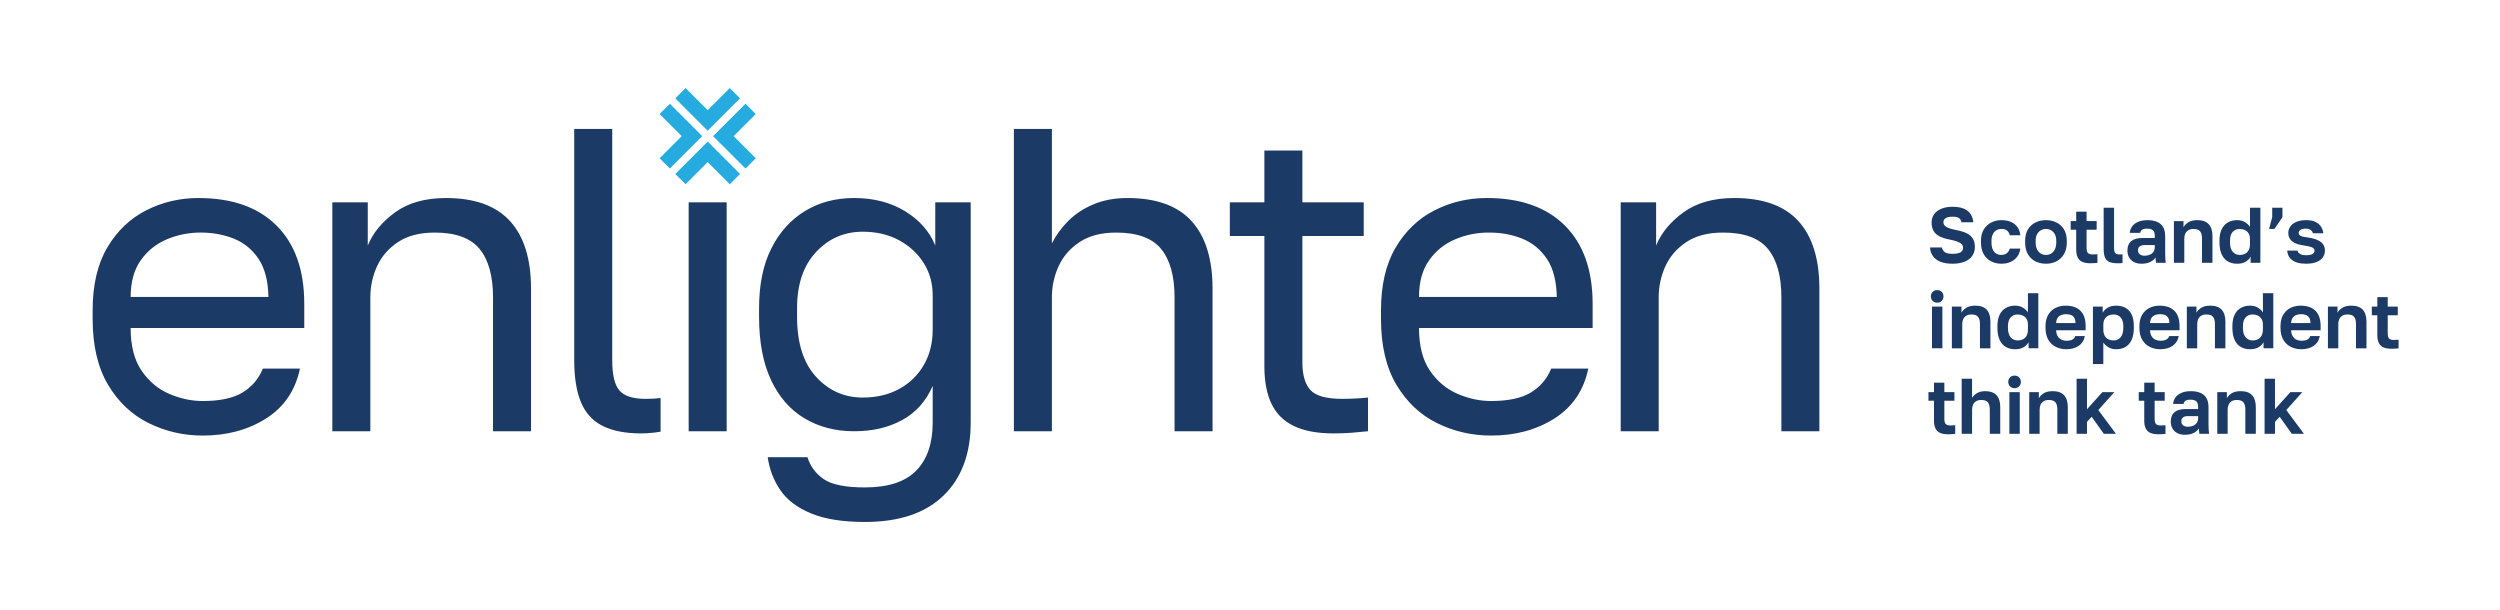 <?xml version="1.0" encoding="UTF-8"?> <svg xmlns="http://www.w3.org/2000/svg" id="Layer_1" data-name="Layer 1" viewBox="0 0 2510.43 612.55"><defs><style> .cls-1 { fill: #26abe0; } .cls-2 { fill: #1c3a66; } </style></defs><g><path class="cls-2" d="M2284.48,435.61v-12.01l4.74-5.06,12.16,17.06h12.16l-17.69-23.85,16.11-18.01h-12.01l-15.48,17.22v-30.65h-10.43v55.3h10.43ZM2236.94,435.61v-24.49c0-1.68.32-3.25.95-4.7.63-1.45,1.63-2.61,3-3.48,1.37-.87,3.13-1.3,5.29-1.3,3.16,0,5.37.79,6.64,2.37,1.26,1.58,1.9,3.95,1.9,7.11v24.49h10.51v-26.86c0-5.21-1.25-9.18-3.75-11.89-2.5-2.71-6.28-4.07-11.34-4.07-3.84,0-6.88.71-9.12,2.13-2.24,1.42-3.86,3.08-4.86,4.98v-6.16h-9.64v41.87h10.43ZM2192.13,427.01c-1.16-1-1.74-2.34-1.74-4.03,0-1.58.56-2.83,1.7-3.75,1.13-.92,2.7-1.38,4.7-1.38h10.5v1.98c0,2-.49,3.65-1.46,4.94-.97,1.29-2.24,2.24-3.79,2.84-1.55.6-3.17.91-4.86.91-2.21,0-3.9-.5-5.06-1.5M2202.91,434.71c2.34-1.24,4.1-2.73,5.25-4.46,0,1.21.01,2.12.04,2.72.02.61.15,1.49.36,2.65h9.72c-.21-1.58-.36-3.2-.43-4.86-.08-1.66-.12-3.59-.12-5.8v-16.04c0-3.9-.74-7.03-2.21-9.4-1.47-2.37-3.54-4.08-6.2-5.13-2.66-1.05-5.78-1.58-9.36-1.58s-6.83.57-9.44,1.7c-2.61,1.13-4.61,2.67-6,4.62-1.4,1.95-2.17,4.11-2.33,6.48h10.51c.1-1.21.68-2.22,1.74-3.04,1.05-.82,2.76-1.23,5.13-1.23,2.69,0,4.65.56,5.89,1.66,1.23,1.11,1.86,3.03,1.86,5.77v1.98h-12.48c-5,0-8.75,1.05-11.26,3.16-2.5,2.11-3.75,5.27-3.75,9.48,0,2.53.55,4.79,1.66,6.79,1.1,2,2.71,3.57,4.82,4.7,2.11,1.13,4.63,1.7,7.59,1.7,3.69,0,6.7-.62,9.04-1.86M2171.4,435.97c1.08-.08,2.12-.17,3.12-.28v-8.69c-1.58.16-3.16.24-4.74.24-2.37,0-3.99-.51-4.86-1.54-.87-1.03-1.3-2.73-1.3-5.1v-18.17h10.11v-8.69h-10.11v-9.48h-10.43v9.48h-5.53v8.69h5.53v19.75c0,3.32.5,6,1.5,8.06,1,2.05,2.55,3.54,4.66,4.46,2.11.92,4.79,1.38,8.06,1.38,1.58,0,2.91-.04,3.99-.12M2095.69,435.61v-12.01l4.74-5.06,12.17,17.06h12.16l-17.7-23.85,16.12-18.01h-12.01l-15.48,17.22v-30.65h-10.43v55.3h10.43ZM2048.14,435.61v-24.49c0-1.68.32-3.25.95-4.7s1.63-2.61,3-3.48c1.37-.87,3.13-1.3,5.29-1.3,3.16,0,5.37.79,6.64,2.37,1.26,1.58,1.9,3.95,1.9,7.11v24.49h10.5v-26.86c0-5.21-1.25-9.18-3.75-11.89-2.5-2.71-6.28-4.07-11.34-4.07-3.85,0-6.89.71-9.12,2.13-2.24,1.42-3.86,3.08-4.86,4.98v-6.16h-9.64v41.87h10.43ZM2027.51,388.02c1.18-1.19,1.78-2.7,1.78-4.54s-.59-3.36-1.78-4.54c-1.19-1.19-2.7-1.78-4.54-1.78s-3.36.59-4.54,1.78c-1.18,1.19-1.78,2.7-1.78,4.54s.59,3.36,1.78,4.54c1.19,1.19,2.7,1.78,4.54,1.78s3.36-.59,4.54-1.78M2028.19,393.75h-10.43v41.87h10.43v-41.87ZM1980.31,435.61v-24.41c0-1.68.32-3.26.95-4.74.63-1.48,1.63-2.65,3-3.52,1.37-.87,3.13-1.3,5.29-1.3,3.16,0,5.37.8,6.64,2.41,1.26,1.61,1.9,3.99,1.9,7.15v24.41h10.5v-26.86c0-5.21-1.25-9.18-3.75-11.89-2.5-2.71-6.28-4.07-11.34-4.07-2.48,0-4.57.34-6.28,1.03-1.71.69-3.13,1.54-4.27,2.57s-2.01,2.07-2.65,3.12v-19.2h-10.43v55.3h10.43ZM1960.24,435.97c1.08-.08,2.12-.17,3.12-.28v-8.69c-1.58.16-3.16.24-4.74.24-2.37,0-3.99-.51-4.86-1.54-.87-1.03-1.3-2.73-1.3-5.1v-18.17h10.11v-8.69h-10.11v-9.48h-10.43v9.48h-5.53v8.69h5.53v19.75c0,3.32.5,6,1.5,8.06,1,2.05,2.55,3.54,4.66,4.46,2.11.92,4.79,1.38,8.06,1.38,1.58,0,2.91-.04,3.99-.12"></path><path class="cls-2" d="M2405.47,350.11c1.08-.08,2.12-.17,3.12-.28v-8.69c-1.58.16-3.16.24-4.74.24-2.37,0-3.99-.51-4.86-1.54-.87-1.03-1.31-2.73-1.31-5.1v-18.17h10.11v-8.69h-10.11v-9.48h-10.43v9.48h-5.53v8.69h5.53v19.75c0,3.32.5,6,1.5,8.06,1,2.05,2.55,3.54,4.66,4.46,2.11.92,4.79,1.38,8.06,1.38,1.58,0,2.91-.04,3.99-.12M2348.05,349.75v-24.49c0-1.68.32-3.25.95-4.7.63-1.45,1.63-2.61,3-3.48,1.37-.87,3.13-1.3,5.29-1.3,3.16,0,5.37.79,6.64,2.37,1.27,1.58,1.9,3.95,1.9,7.11v24.49h10.51v-26.86c0-5.21-1.25-9.18-3.75-11.89-2.5-2.71-6.28-4.07-11.34-4.07-3.84,0-6.88.71-9.12,2.13-2.24,1.42-3.86,3.08-4.86,4.98v-6.16h-9.64v41.87h10.43ZM2315.36,316.22c1.42.5,2.55,1.4,3.4,2.69.84,1.29,1.29,3.12,1.34,5.49h-19.43c.11-2.21.62-3.98,1.54-5.29.92-1.32,2.13-2.25,3.63-2.8,1.5-.56,3.07-.83,4.7-.83,1.79,0,3.4.25,4.82.75M2323.26,347.34c3.32-2.24,5.39-5.52,6.24-9.84h-9.56c-.58,1.53-1.55,2.69-2.92,3.48-1.37.79-3.4,1.19-6.08,1.19-1.74,0-3.37-.36-4.9-1.07-1.53-.71-2.78-1.84-3.75-3.4-.97-1.55-1.51-3.57-1.62-6.04h29.62v-4.42c0-6.58-1.71-11.61-5.13-15.09-3.42-3.48-8.43-5.21-15.01-5.21-3.74,0-7.12.77-10.15,2.29-3.03,1.53-5.45,3.82-7.27,6.87-1.82,3.06-2.73,6.9-2.73,11.53v1.58c0,4.85.95,8.86,2.84,12.05,1.9,3.19,4.44,5.56,7.62,7.11,3.19,1.55,6.68,2.33,10.47,2.33,4.9,0,9.01-1.12,12.33-3.36M2255.05,338.73c-1.85-2.08-2.76-5.25-2.76-9.52v-1.58c0-3.95.89-6.91,2.68-8.89,1.79-1.98,4.11-2.96,6.95-2.96,1.95,0,3.73.38,5.33,1.14,1.61.77,2.86,1.9,3.75,3.4.9,1.5,1.34,3.41,1.34,5.73v4.74c0,2.48-.43,4.54-1.3,6.2-.87,1.66-2.08,2.88-3.63,3.67-1.55.79-3.38,1.19-5.49,1.19-2.74,0-5.03-1.04-6.87-3.12M2268.09,348.61c2.26-1.4,3.9-3.07,4.9-5.02v6.16h9.79v-55.3h-10.43v19.2c-1.37-2-3.15-3.62-5.33-4.86-2.19-1.24-4.73-1.86-7.63-1.86-3.53,0-6.65.79-9.36,2.37-2.71,1.58-4.78,3.9-6.2,6.95-1.42,3.06-2.13,6.85-2.13,11.38v1.58c0,4.79.72,8.78,2.17,11.97,1.45,3.19,3.5,5.57,6.16,7.15,2.66,1.58,5.8,2.37,9.44,2.37s6.34-.7,8.61-2.09M2206.39,349.75v-24.49c0-1.68.32-3.25.95-4.7.63-1.45,1.63-2.61,3-3.48,1.37-.87,3.13-1.3,5.29-1.3,3.16,0,5.37.79,6.64,2.37,1.26,1.58,1.9,3.95,1.9,7.11v24.49h10.51v-26.86c0-5.21-1.25-9.18-3.75-11.89-2.5-2.71-6.28-4.07-11.34-4.07-3.84,0-6.89.71-9.12,2.13-2.24,1.42-3.86,3.08-4.86,4.98v-6.16h-9.64v41.87h10.43ZM2173.7,316.22c1.42.5,2.55,1.4,3.4,2.69.84,1.29,1.29,3.12,1.34,5.49h-19.43c.11-2.21.62-3.98,1.54-5.29.92-1.32,2.13-2.25,3.64-2.8,1.5-.56,3.07-.83,4.7-.83,1.79,0,3.4.25,4.82.75M2181.6,347.34c3.32-2.24,5.4-5.52,6.24-9.84h-9.56c-.58,1.53-1.55,2.69-2.92,3.48-1.37.79-3.4,1.19-6.08,1.19-1.74,0-3.37-.36-4.9-1.07s-2.78-1.84-3.75-3.4c-.98-1.55-1.51-3.57-1.62-6.04h29.62v-4.42c0-6.58-1.71-11.61-5.13-15.09-3.42-3.48-8.43-5.21-15.01-5.21-3.74,0-7.12.77-10.15,2.29-3.03,1.53-5.45,3.82-7.27,6.87-1.82,3.06-2.73,6.9-2.73,11.53v1.58c0,4.85.95,8.86,2.84,12.05,1.9,3.19,4.44,5.56,7.62,7.11,3.19,1.55,6.68,2.33,10.47,2.33,4.9,0,9.01-1.12,12.32-3.36M2117.08,340.67c-1.58-.79-2.8-2.01-3.67-3.67-.87-1.66-1.3-3.73-1.3-6.2v-4.74c0-2.26.45-4.16,1.34-5.69.89-1.53,2.14-2.67,3.75-3.44,1.61-.76,3.38-1.14,5.33-1.14,2.84,0,5.16.99,6.95,2.96,1.79,1.98,2.69,4.94,2.69,8.89v1.58c0,4.27-.92,7.44-2.77,9.52-1.84,2.08-4.13,3.12-6.87,3.12-2.05,0-3.87-.39-5.45-1.19M2112.1,365.55v-21.57c1.37,2,3.15,3.62,5.33,4.86,2.18,1.24,4.7,1.86,7.54,1.86,3.69,0,6.85-.79,9.48-2.37,2.63-1.58,4.67-3.96,6.12-7.15,1.45-3.19,2.17-7.18,2.17-11.97v-1.58c0-6.95-1.57-12.14-4.7-15.56-3.14-3.42-7.49-5.13-13.08-5.13-3.47,0-6.34.71-8.61,2.13-2.26,1.42-3.9,3.08-4.9,4.98v-6.16h-9.79v57.67h10.43ZM2079.4,316.22c1.42.5,2.55,1.4,3.4,2.69.84,1.29,1.29,3.12,1.34,5.49h-19.43c.11-2.21.62-3.98,1.54-5.29.92-1.32,2.13-2.25,3.63-2.8,1.5-.56,3.07-.83,4.7-.83,1.79,0,3.4.25,4.82.75M2087.3,347.34c3.32-2.24,5.4-5.52,6.24-9.84h-9.56c-.58,1.53-1.55,2.69-2.92,3.48-1.37.79-3.4,1.19-6.08,1.19-1.74,0-3.37-.36-4.9-1.07-1.53-.71-2.78-1.84-3.75-3.4-.97-1.55-1.51-3.57-1.62-6.04h29.62v-4.42c0-6.58-1.71-11.61-5.13-15.09-3.42-3.48-8.43-5.21-15.01-5.21-3.74,0-7.13.77-10.15,2.29-3.03,1.53-5.45,3.82-7.27,6.87-1.82,3.06-2.73,6.9-2.73,11.53v1.58c0,4.85.95,8.86,2.84,12.05,1.9,3.19,4.44,5.56,7.62,7.11,3.19,1.55,6.68,2.33,10.47,2.33,4.9,0,9.01-1.12,12.32-3.36M2019.1,338.73c-1.85-2.08-2.76-5.25-2.76-9.52v-1.58c0-3.95.89-6.91,2.68-8.89,1.79-1.98,4.11-2.96,6.95-2.96,1.95,0,3.73.38,5.33,1.14,1.6.77,2.86,1.9,3.75,3.4.9,1.5,1.34,3.41,1.34,5.73v4.74c0,2.48-.43,4.54-1.3,6.2-.87,1.66-2.08,2.88-3.63,3.67-1.55.79-3.38,1.19-5.49,1.19-2.74,0-5.03-1.04-6.87-3.12M2032.13,348.61c2.26-1.4,3.9-3.07,4.9-5.02v6.16h9.79v-55.3h-10.43v19.2c-1.37-2-3.15-3.62-5.33-4.86-2.18-1.24-4.72-1.86-7.62-1.86-3.53,0-6.65.79-9.36,2.37-2.71,1.58-4.78,3.9-6.2,6.95-1.42,3.06-2.13,6.85-2.13,11.38v1.58c0,4.79.73,8.78,2.17,11.97,1.45,3.19,3.5,5.57,6.16,7.15,2.66,1.58,5.8,2.37,9.44,2.37s6.34-.7,8.61-2.09M1970.44,349.75v-24.49c0-1.68.31-3.25.95-4.7.63-1.45,1.63-2.61,3-3.48,1.37-.87,3.13-1.3,5.29-1.3,3.16,0,5.37.79,6.64,2.37,1.26,1.58,1.9,3.95,1.9,7.11v24.49h10.5v-26.86c0-5.21-1.25-9.18-3.75-11.89-2.5-2.71-6.28-4.07-11.34-4.07-3.84,0-6.89.71-9.12,2.13-2.24,1.42-3.86,3.08-4.86,4.98v-6.16h-9.64v41.87h10.43ZM1949.81,302.16c1.19-1.19,1.78-2.7,1.78-4.54s-.59-3.36-1.78-4.54c-1.18-1.18-2.7-1.77-4.54-1.77s-3.36.59-4.54,1.77c-1.19,1.19-1.78,2.7-1.78,4.54s.59,3.36,1.78,4.54c1.19,1.19,2.7,1.78,4.54,1.78s3.36-.59,4.54-1.78M1950.49,307.88h-10.43v41.87h10.43v-41.87Z"></path><path class="cls-2" d="M2326.19,263.14c2.82-1.13,4.92-2.7,6.32-4.7,1.4-2,2.09-4.27,2.09-6.79,0-2.16-.43-3.99-1.3-5.49-.87-1.5-2.07-2.75-3.6-3.75-1.53-1-3.3-1.82-5.33-2.45-2.03-.63-4.23-1.1-6.6-1.42-3.85-.47-6.39-1.05-7.63-1.74-1.24-.69-1.86-1.66-1.86-2.93s.56-2.22,1.7-3.04c1.13-.82,3.02-1.23,5.65-1.23,1.79,0,3.29.4,4.5,1.19,1.21.79,2.03,1.95,2.45,3.48h10.43c-.21-2.26-.92-4.4-2.13-6.4-1.21-2-3.04-3.63-5.49-4.9-2.45-1.27-5.7-1.9-9.76-1.9-3.74,0-6.94.57-9.6,1.7-2.66,1.13-4.69,2.66-6.08,4.58-1.4,1.92-2.09,4.01-2.09,6.28s.41,4,1.23,5.53c.82,1.53,1.95,2.79,3.39,3.79,1.45,1,3.16,1.78,5.14,2.33,1.97.55,4.09.99,6.36,1.3,2.69.42,4.77.86,6.24,1.3,1.47.45,2.5.98,3.08,1.58.58.61.87,1.38.87,2.33,0,1.32-.66,2.39-1.98,3.24-1.32.84-3.5,1.26-6.56,1.26-2.63,0-4.65-.43-6.04-1.3-1.4-.87-2.22-1.99-2.49-3.36h-10.43c.16,1.74.59,3.4,1.3,4.98.71,1.58,1.8,2.99,3.28,4.23,1.47,1.24,3.38,2.21,5.73,2.92,2.34.71,5.22,1.07,8.65,1.07,4.21,0,7.73-.57,10.54-1.7M2283.9,229.92l8.06-11.85v-9.48h-10.27v9.48l-3.16,11.85h5.37ZM2242.08,252.87c-1.85-2.08-2.77-5.25-2.77-9.52v-1.58c0-3.95.9-6.91,2.69-8.89,1.79-1.97,4.11-2.96,6.95-2.96,1.95,0,3.73.38,5.33,1.15,1.6.76,2.85,1.9,3.75,3.39.9,1.5,1.34,3.41,1.34,5.73v4.74c0,2.48-.43,4.54-1.3,6.2-.87,1.66-2.08,2.89-3.63,3.67-1.55.79-3.38,1.19-5.49,1.19-2.74,0-5.03-1.04-6.87-3.12M2255.11,262.74c2.26-1.39,3.9-3.07,4.9-5.02v6.16h9.79v-55.3h-10.43v19.2c-1.37-2-3.15-3.62-5.33-4.86-2.18-1.24-4.73-1.86-7.62-1.86-3.53,0-6.65.79-9.36,2.37-2.71,1.58-4.78,3.9-6.2,6.95-1.42,3.06-2.13,6.85-2.13,11.38v1.58c0,4.79.72,8.78,2.17,11.97,1.45,3.19,3.5,5.57,6.16,7.15,2.66,1.58,5.8,2.37,9.44,2.37s6.34-.7,8.61-2.09M2193.41,263.89v-24.49c0-1.68.32-3.25.95-4.7.63-1.45,1.63-2.61,3-3.48,1.37-.87,3.13-1.3,5.29-1.3,3.16,0,5.37.79,6.64,2.37,1.26,1.58,1.9,3.95,1.9,7.11v24.49h10.5v-26.86c0-5.21-1.25-9.18-3.75-11.89-2.5-2.71-6.28-4.07-11.34-4.07-3.85,0-6.89.71-9.12,2.13-2.24,1.42-3.86,3.08-4.86,4.98v-6.16h-9.64v41.87h10.43ZM2148.61,255.28c-1.16-1-1.74-2.34-1.74-4.03,0-1.58.56-2.83,1.7-3.75,1.13-.92,2.7-1.38,4.7-1.38h10.51v1.98c0,2-.49,3.65-1.46,4.94-.98,1.29-2.24,2.24-3.79,2.84-1.55.6-3.17.91-4.86.91-2.21,0-3.9-.5-5.05-1.5M2159.4,262.98c2.34-1.24,4.09-2.73,5.25-4.46,0,1.21.01,2.12.04,2.72.02.61.14,1.49.35,2.65h9.72c-.21-1.58-.35-3.2-.43-4.86-.08-1.66-.12-3.6-.12-5.81v-16.04c0-3.9-.74-7.03-2.21-9.4-1.48-2.37-3.54-4.08-6.2-5.13-2.66-1.05-5.78-1.58-9.36-1.58s-6.83.57-9.44,1.7c-2.61,1.13-4.61,2.67-6,4.62-1.4,1.95-2.17,4.11-2.33,6.47h10.51c.11-1.21.68-2.22,1.74-3.04,1.05-.82,2.76-1.23,5.13-1.23,2.69,0,4.65.56,5.89,1.66,1.24,1.11,1.86,3.03,1.86,5.77v1.98h-12.48c-5,0-8.76,1.05-11.26,3.16-2.5,2.11-3.75,5.27-3.75,9.48,0,2.53.55,4.79,1.66,6.79,1.11,2,2.71,3.57,4.82,4.7,2.1,1.13,4.63,1.7,7.58,1.7,3.69,0,6.7-.62,9.05-1.86M2128.03,264.36c.71,0,1.38-.02,2.01-.08.63-.05,1.08-.11,1.34-.16v-8.77c-.42.06-.84.09-1.26.12-.42.02-.92.04-1.5.04-2.26,0-3.79-.47-4.58-1.42-.79-.95-1.18-2.76-1.18-5.45v-40.05h-10.43v41.32c0,3.74.47,6.66,1.42,8.77.95,2.11,2.45,3.58,4.5,4.42,2.05.84,4.68,1.26,7.9,1.26h1.78ZM2103.06,264.24c1.08-.08,2.12-.17,3.12-.28v-8.69c-1.58.16-3.16.24-4.74.24-2.37,0-3.99-.51-4.86-1.54-.87-1.03-1.3-2.73-1.3-5.1v-18.17h10.11v-8.69h-10.11v-9.48h-10.43v9.48h-5.53v8.69h5.53v19.75c0,3.32.5,6,1.5,8.06,1,2.05,2.55,3.54,4.66,4.46,2.11.92,4.79,1.38,8.06,1.38,1.58,0,2.91-.04,3.99-.12M2049.24,254.57c-1.55-.95-2.79-2.34-3.71-4.19-.92-1.84-1.38-4.19-1.38-7.03v-1.58c0-2.58.46-4.74,1.38-6.48.92-1.74,2.16-3.07,3.71-3.99,1.55-.92,3.31-1.38,5.26-1.38s3.76.46,5.29,1.38c1.53.92,2.75,2.25,3.67,3.99.92,1.74,1.38,3.9,1.38,6.48v1.58c0,2.79-.46,5.12-1.38,6.99-.92,1.87-2.15,3.28-3.67,4.23-1.53.95-3.29,1.42-5.29,1.42s-3.7-.47-5.26-1.42M2065,262.42c3.16-1.6,5.69-4.01,7.59-7.23,1.9-3.21,2.84-7.16,2.84-11.85v-1.58c0-4.53-.95-8.34-2.84-11.42-1.9-3.08-4.42-5.39-7.59-6.95-3.16-1.55-6.66-2.33-10.5-2.33s-7.35.78-10.51,2.33c-3.16,1.55-5.69,3.87-7.58,6.95-1.9,3.08-2.84,6.89-2.84,11.42v1.58c0,4.79.95,8.8,2.84,12.01,1.9,3.21,4.42,5.6,7.58,7.15,3.16,1.55,6.66,2.33,10.51,2.33s7.35-.8,10.5-2.41M2019.07,262.98c2.74-1.24,4.95-3.02,6.64-5.33,1.68-2.32,2.68-4.98,3-7.98h-10.59c-.58,2.05-1.61,3.62-3.08,4.7-1.47,1.08-3.24,1.62-5.29,1.62-1.9,0-3.6-.43-5.09-1.3-1.5-.87-2.69-2.24-3.56-4.11-.87-1.87-1.3-4.28-1.3-7.23v-1.58c0-2.69.46-4.91,1.38-6.68.92-1.76,2.13-3.07,3.64-3.91,1.5-.84,3.15-1.27,4.94-1.27,2.58,0,4.51.57,5.81,1.7,1.29,1.13,2.14,2.67,2.57,4.62h10.59c-.21-2.84-1.05-5.41-2.53-7.7-1.47-2.29-3.59-4.11-6.36-5.45-2.77-1.34-6.12-2.02-10.07-2.02-3.69,0-7.08.79-10.19,2.37-3.11,1.58-5.61,3.9-7.5,6.95-1.9,3.06-2.84,6.85-2.84,11.38v1.58c0,4.74.91,8.7,2.72,11.89,1.82,3.19,4.29,5.58,7.43,7.19,3.13,1.61,6.6,2.41,10.39,2.41,3.47,0,6.58-.62,9.32-1.86M1972.8,262.78c3.34-1.37,5.9-3.32,7.66-5.84,1.76-2.53,2.65-5.48,2.65-8.85,0-2.69-.42-4.99-1.26-6.91-.84-1.92-2.08-3.56-3.71-4.9-1.63-1.34-3.62-2.42-5.97-3.24-2.34-.82-5.02-1.51-8.02-2.09-4.37-.84-7.57-1.86-9.6-3.04-2.03-1.19-3.04-2.78-3.04-4.78,0-1.69.74-3.03,2.21-4.03,1.47-1,3.76-1.5,6.87-1.5s5.24.46,6.56,1.38c1.32.92,2.16,2.33,2.53,4.23h11.85c-.26-3.16-1.17-5.91-2.73-8.26-1.55-2.34-3.82-4.15-6.79-5.41-2.98-1.27-6.78-1.9-11.41-1.9-4.27,0-7.98.66-11.14,1.97-3.16,1.32-5.58,3.15-7.27,5.49-1.68,2.35-2.53,5.12-2.53,8.33,0,3.48.69,6.35,2.05,8.61,1.37,2.26,3.4,4.05,6.08,5.37,2.69,1.32,5.93,2.35,9.72,3.08,3.21.63,5.82,1.32,7.82,2.05,2,.74,3.49,1.59,4.46,2.57.97.97,1.46,2.25,1.46,3.83,0,1.9-.83,3.36-2.49,4.38-1.66,1.03-4.38,1.54-8.17,1.54s-6.2-.57-7.7-1.7c-1.5-1.13-2.49-2.7-2.96-4.7h-11.85c.16,3.27,1.09,6.12,2.8,8.57,1.71,2.45,4.2,4.36,7.46,5.73,3.27,1.37,7.35,2.05,12.24,2.05s8.86-.69,12.2-2.05"></path></g><path class="cls-2" d="M1805.93,222.05c-14.03-15.46-35.5-23.2-64.4-23.2-20.82,0-37.81,4.77-50.96,14.31-13.16,9.54-22.34,20.67-27.54,33.39v-43.37h-35.57v229.86h38.17v-134.44c0-10.99,2.24-21.4,6.72-31.23,4.48-9.83,11.5-17.93,21.04-24.29,9.54-6.35,21.83-9.54,36.87-9.54,21.1,0,36.14,5.5,45.1,16.48,8.96,10.99,13.45,27.18,13.45,48.58v134.44h38.16v-143.12c0-29.77-7.01-52.4-21.03-67.88M1563.28,298.16c-.3-15.89-3.55-28.55-9.76-37.95-6.22-9.39-14.39-16.19-24.5-20.38-10.13-4.19-21.41-6.29-33.83-6.29s-23.14,2.24-33.83,6.73c-10.7,4.48-19.45,11.49-26.23,21.03-6.8,9.54-10.2,21.84-10.2,36.87h138.36ZM1571.52,226.6c18.5,18.51,27.75,44.67,27.75,78.5v24.29h-174.35c0,17.93,3.69,32.24,11.06,42.94,7.37,10.7,16.62,18.43,27.75,23.2,11.13,4.77,22.34,7.16,33.62,7.16,17.35,0,30.72-2.89,40.12-8.68,9.39-5.78,16.11-13.73,20.17-23.85h37.3c-4.63,21.97-15.98,38.67-34.05,50.09-18.08,11.42-39.25,17.13-63.54,17.13-19.37,0-37.51-4.19-54.43-12.58-16.92-8.38-30.51-21.26-40.77-38.6-10.26-17.35-15.39-39.31-15.39-65.92v-8.67c0-25.44,4.92-46.47,14.75-63.11,9.82-16.62,22.84-29.06,39.03-37.3,16.19-8.24,33.68-12.36,52.48-12.36,33.83,0,59.99,9.25,78.5,27.75M1316.06,391.84c-5.49-5.78-8.24-15.18-8.24-28.19v-126.64h61.59v-33.82h-61.59v-52.04h-38.17v52.04h-34.7v33.82h34.7v130.98c0,15.03,2.39,27.54,7.16,37.51,4.77,9.97,12.29,17.42,22.55,22.34,10.26,4.92,23.49,7.37,39.69,7.37,6.65,0,12.71-.22,18.21-.65,5.49-.44,10.98-.94,16.48-1.52v-33.83c-8.68.87-17.35,1.31-26.03,1.31-15.61,0-26.17-2.89-31.66-8.68M1196.58,222.05c14.02,15.47,21.03,38.11,21.03,67.88v143.12h-38.16v-134.44c0-21.4-4.49-37.59-13.45-48.58-8.97-10.98-24-16.48-45.1-16.48-15.03,0-27.32,3.19-36.86,9.54-9.54,6.36-16.56,14.46-21.04,24.29-4.48,9.83-6.72,20.24-6.72,31.23v134.44h-38.17V129.46h38.17v114.93c4.04-8.09,9.54-15.61,16.47-22.55,6.94-6.94,15.4-12.5,25.38-16.69,9.97-4.19,21.32-6.29,34.05-6.29,28.91,0,50.37,7.74,64.4,23.2M936.58,331.13c0,13.3-2.97,25.09-8.89,35.34-5.92,10.27-14.17,18.29-24.72,24.07-10.56,5.79-22.77,8.67-36.65,8.67-18.51,0-34.12-6.93-46.84-20.81-12.73-13.88-19.09-33.97-19.09-60.29v-8.67c0-24,6.36-42.79,19.09-56.38,12.72-13.59,28.33-20.38,46.84-20.38,13.88,0,26.09,2.89,36.65,8.67,10.55,5.79,18.8,13.45,24.72,22.99,5.93,9.54,8.89,20.24,8.89,32.09v34.7ZM939.18,246.55c-5.79-14.16-15.91-25.65-30.36-34.48-14.46-8.81-31.53-13.22-51.18-13.22-18.51,0-34.91,4.34-49.22,13.01-14.31,8.68-25.59,21.18-33.83,37.52-8.24,16.33-12.36,36.36-12.36,60.06v8.67c0,25.16,3.97,46.27,11.93,63.32,7.95,17.07,19.15,29.92,33.61,38.6,14.46,8.67,31.08,13.01,49.88,13.01s34.63-3.75,48.35-11.27c13.73-7.52,23.93-18.94,30.58-34.26v36.87c0,20.81-5.5,36.86-16.48,48.14-10.99,11.28-28.19,16.92-51.61,16.92-19.37,0-33.11-2.75-41.2-8.24-8.09-5.5-13.59-12.87-16.47-22.12h-39.91c1.74,12.14,5.92,23.13,12.58,32.96,6.65,9.82,16.91,17.64,30.79,23.42,13.88,5.78,31.94,8.67,54.21,8.67,34.41,0,60.72-8.82,78.93-26.46,18.22-17.63,27.32-42.07,27.32-73.29v-221.19h-35.56v43.37ZM691.54,203.19h38.16v229.86h-38.16v-229.86ZM648.17,400.52c-12.43,0-21.11-2.75-26.02-8.24-4.92-5.49-7.37-15.76-7.37-30.8v-232.03h-38.17v232.03c0,17.35,2.24,31.45,6.72,42.29,4.48,10.85,11.71,18.8,21.69,23.86,9.97,5.06,22.91,7.59,38.81,7.59,1.74,0,3.83-.07,6.29-.22,2.45-.15,4.92-.37,7.37-.65,2.45-.3,4.41-.58,5.85-.87v-33.82c-2.31.29-4.63.5-6.94.65-2.31.15-5.06.22-8.24.22M512.21,222.05c14.02,15.47,21.03,38.11,21.03,67.88v143.12h-38.16v-134.44c0-21.4-4.49-37.59-13.45-48.58-8.97-10.98-24-16.48-45.1-16.48-15.03,0-27.32,3.19-36.87,9.54-9.54,6.36-16.55,14.46-21.04,24.29-4.48,9.83-6.72,20.24-6.72,31.23v134.44h-38.17v-229.86h35.57v43.37c5.2-12.72,14.38-23.85,27.54-33.39,13.15-9.54,30.14-14.31,50.96-14.31,28.91,0,50.37,7.74,64.4,23.2M131.2,298.16c0-15.03,3.4-27.32,10.2-36.87,6.79-9.54,15.54-16.55,26.23-21.03,10.69-4.48,21.97-6.73,33.83-6.73s23.7,2.1,33.83,6.29c10.12,4.19,18.28,10.99,24.51,20.38,6.21,9.4,9.46,22.05,9.76,37.95h-138.36ZM199.29,198.85c-18.8,0-36.29,4.12-52.48,12.36-16.2,8.24-29.21,20.68-39.04,37.3-9.83,16.63-14.75,37.67-14.75,63.11v8.67c0,26.61,5.13,48.58,15.39,65.92,10.26,17.35,23.86,30.22,40.77,38.6,16.92,8.38,35.06,12.58,54.43,12.58,24.29,0,45.46-5.71,63.54-17.13,18.07-11.42,29.41-28.12,34.05-50.09h-37.3c-4.05,10.12-10.77,18.07-20.17,23.85-9.4,5.79-22.77,8.68-40.12,8.68-11.28,0-22.49-2.39-33.62-7.16-11.13-4.77-20.38-12.51-27.75-23.2-7.37-10.69-11.06-25.01-11.06-42.94h174.35v-24.29c0-33.83-9.25-59.99-27.75-78.5-18.51-18.5-44.67-27.75-78.5-27.75"></path><path class="cls-1" d="M678.11,174.69l10.32,10.31,22.19-22.2,22.2,22.2,10.31-10.31-32.51-32.51-32.51,32.51ZM662.34,114.52l22.2,22.2-22.2,22.2,10.31,10.32,32.51-32.51-32.51-32.51-10.31,10.31ZM716.08,136.72l32.51,32.51,10.32-10.32-22.2-22.2,22.2-22.2-10.31-10.32-32.52,32.52ZM732.82,88.43l-22.2,22.2-22.19-22.2-10.32,10.32,32.51,32.51,32.52-32.51-10.32-10.31Z"></path></svg> 